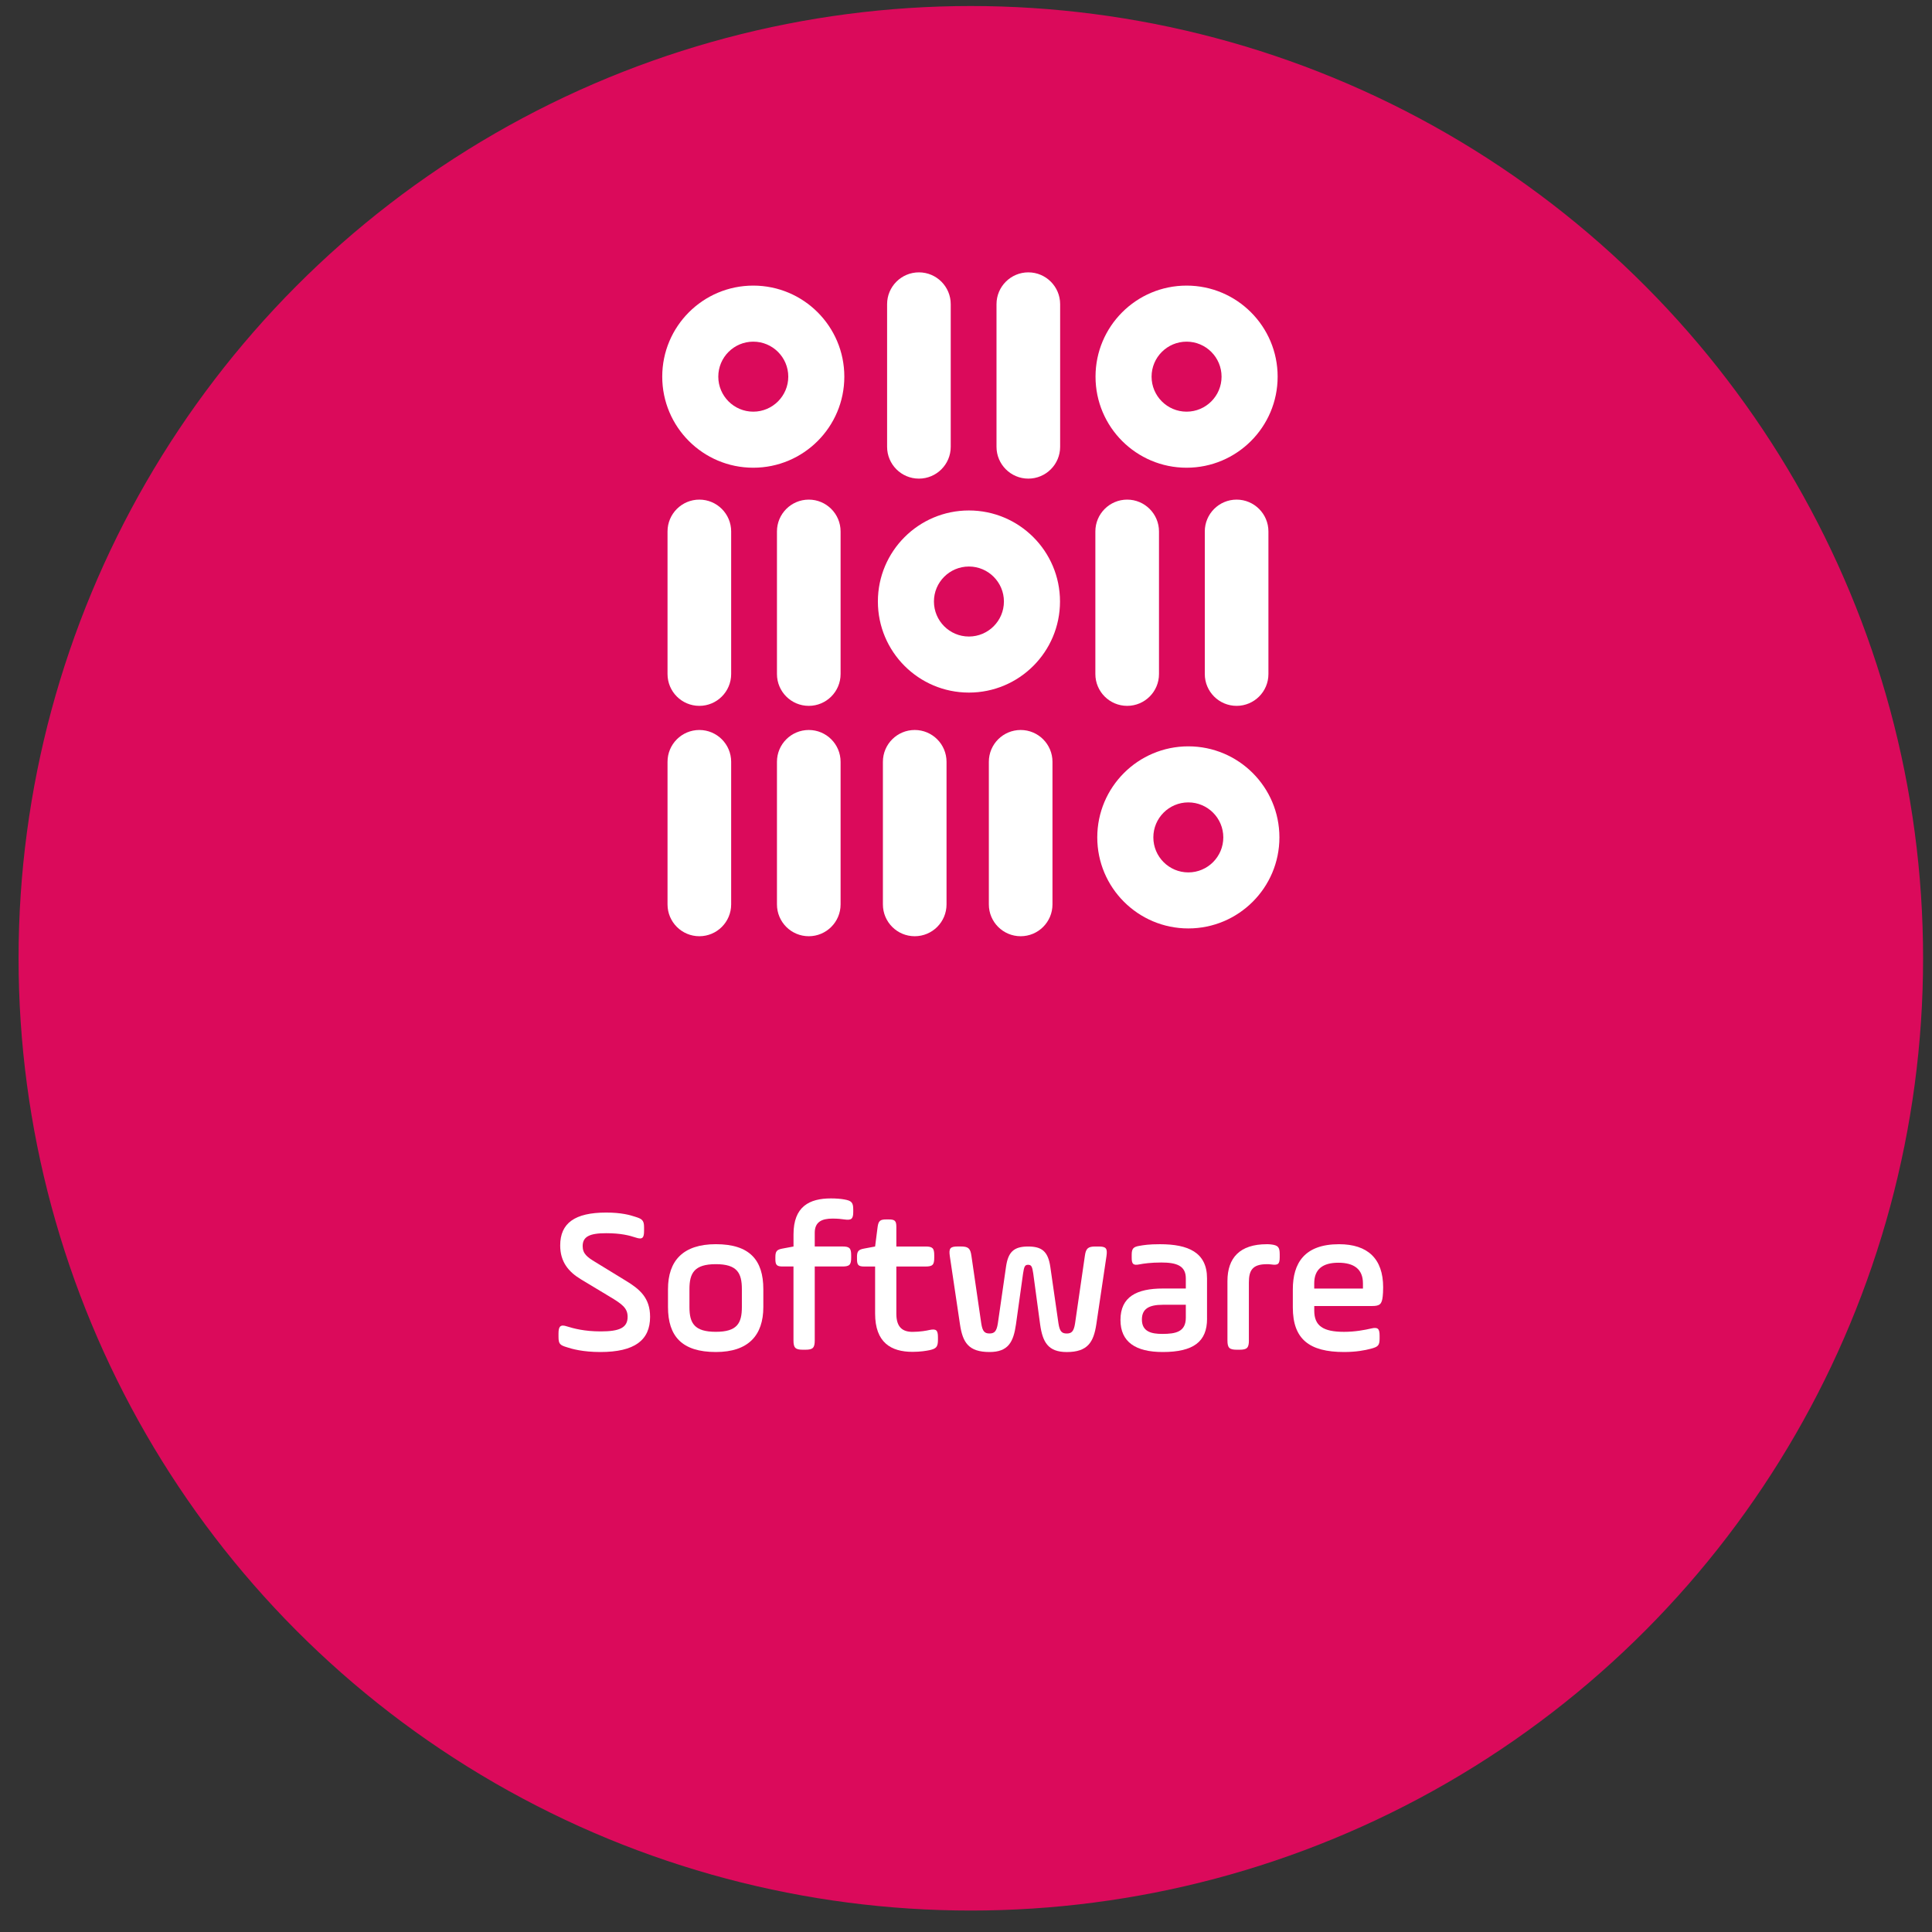 <?xml version="1.0" encoding="utf-8"?>
<!-- Generator: Adobe Illustrator 27.7.0, SVG Export Plug-In . SVG Version: 6.00 Build 0)  -->
<svg version="1.1" id="Layer_1" xmlns="http://www.w3.org/2000/svg" xmlns:xlink="http://www.w3.org/1999/xlink" x="0px" y="0px"
	 width="708.66px" height="708.66px" viewBox="0 0 708.66 708.66" style="enable-background:new 0 0 708.66 708.66;"
	 xml:space="preserve">
<rect x="0" y="0" width="708.66" height="708.66" fill="#333333" stroke="none"/>
<style type="text/css">
	.st0{fill:#DB0A5B;stroke:#DB0A5B;stroke-width:24;stroke-linejoin:round;stroke-miterlimit:10;}
	.st1{fill:#FFFFFF;}
</style>
<circle class="st0" cx="356.1" cy="351.5" r="337.29"/>
<g>
	<path class="st1" d="M204.86,489.13c0-2.6,0.69-3.43,3.13-2.6c2.44,0.76,6.34,1.83,12.37,1.83c6.79,0,9.85-1.3,9.85-5.34
		c0-3.21-1.98-4.66-6.57-7.41l-10.53-6.34c-4.58-2.75-7.63-6.41-7.63-12.44c0-8.17,5.34-12.06,16.87-12.06
		c5.57,0,8.78,0.92,10.61,1.53c2.44,0.76,3.28,1.22,3.28,3.82v1.3c0,2.6-0.53,3.36-3.05,2.52c-2.29-0.76-5.42-1.6-10.84-1.6
		c-6.03,0-8.63,1.22-8.63,4.73c0,2.75,1.6,4.05,4.81,5.95l10.84,6.64c5.34,3.21,9.08,6.41,9.08,13.36c0,8.55-5.65,12.9-18.25,12.9
		c-6.41,0-10.46-1.14-12.29-1.76c-2.52-0.76-3.05-1.22-3.05-3.82V489.13z"/>
	<path class="st1" d="M245.02,479.43v-6.57c0-10.46,5.57-16.49,17.56-16.49c12.37,0,17.41,5.8,17.41,16.49v6.57
		c0,10.38-5.5,16.49-17.41,16.49C250.13,495.92,245.02,490.12,245.02,479.43z M272.12,472.86c0-5.95-1.76-9.16-9.54-9.16
		c-7.86,0-9.69,3.21-9.69,9.16v6.57c0,5.95,1.83,9.08,9.69,9.08c7.79,0,9.54-3.13,9.54-9.08V472.86z"/>
	<path class="st1" d="M284.41,461.11c0-2.14,0.53-2.75,2.6-3.13l4.05-0.76v-4.43c0-10.23,5.8-13.21,13.74-13.21
		c1.76,0,3.74,0.15,4.89,0.38c2.6,0.46,3.28,1.07,3.28,3.66v0.92c0,2.6-0.69,3.13-3.28,2.75c-0.99-0.15-2.37-0.31-4.35-0.31
		c-3.89,0-6.49,1.22-6.49,5.19v5.04h10.15c2.6,0,3.21,0.61,3.21,3.21v0.92c0,2.6-0.61,3.21-3.21,3.21h-10.15v27.1
		c0,2.75-0.69,3.43-3.44,3.43h-0.92c-2.75,0-3.44-0.69-3.44-3.43v-27.1h-3.97c-2.14,0-2.67-0.54-2.67-2.67V461.11z"/>
	<path class="st1" d="M314.34,461.11c0-2.14,0.53-2.75,2.6-3.13l4.05-0.76l0.92-7.18c0.31-2.21,0.92-2.75,3.13-2.75h0.99
		c2.21,0,2.75,0.53,2.75,2.75v7.18h10.69c2.6,0,3.21,0.61,3.21,3.21v0.92c0,2.6-0.61,3.21-3.21,3.21h-10.69v17.33
		c0,5.04,2.37,6.64,5.95,6.64c2.75,0,5.27-0.46,6.18-0.69c2.52-0.53,3.13,0.08,3.13,2.67v0.92c0,2.6-0.61,3.28-3.13,3.82
		c-1.15,0.23-3.28,0.61-6.18,0.61c-7.94,0-13.74-3.44-13.74-14.05v-17.25h-3.97c-2.14,0-2.67-0.54-2.67-2.67V461.11z"/>
	<path class="st1" d="M359.92,485.38c0.46,2.98,1.22,3.74,3.05,3.74c1.76,0,2.6-0.76,3.05-3.74L369,464.7
		c0.76-5.34,2.75-7.48,8.09-7.48c4.96,0,7.33,1.68,8.17,7.48l2.98,20.69c0.46,2.98,1.22,3.74,3.05,3.74c1.76,0,2.6-0.76,3.05-3.74
		l3.59-24.73c0.38-2.75,1.15-3.44,3.89-3.44h1.15c2.75,0,3.28,0.69,2.9,3.44l-3.74,25.12c-0.99,6.49-3.13,10.15-10.84,10.15
		c-6.87,0-8.86-3.66-9.77-10.15L379,467.14c-0.38-2.6-0.69-3.21-1.91-3.21c-1.14,0-1.45,0.61-1.83,3.21l-2.6,18.63
		c-0.92,6.49-2.82,10.15-9.7,10.15c-7.71,0-9.85-3.51-10.84-10.15l-3.74-25.12c-0.38-2.75,0.15-3.44,2.9-3.44h1.15
		c2.75,0,3.51,0.69,3.89,3.44L359.92,485.38z"/>
	<path class="st1" d="M442.75,483.71c0,8.4-4.96,12.21-16.26,12.21c-9.92,0-15.5-3.66-15.5-11.76c0-8.55,6.03-11.53,15.57-11.53h8.4
		v-3.74c0-4.73-3.59-5.8-9.01-5.8c-3.74,0-6.49,0.38-8.02,0.69c-2.29,0.46-2.82-0.15-2.82-2.44v-1.07c0-2.29,0.61-2.9,2.75-3.28
		c1.76-0.3,3.51-0.61,7.63-0.61c10.31,0,17.25,2.98,17.25,12.52V483.71z M434.96,478.59h-8.4c-5.19,0-7.71,1.53-7.71,5.42
		c0,4.5,3.59,5.27,7.48,5.27c4.96,0,8.63-0.76,8.63-5.96V478.59z"/>
	<path class="st1" d="M458.1,491.65c0,2.75-0.69,3.43-3.44,3.43h-0.99c-2.75,0-3.44-0.69-3.44-3.43v-21.76
		c0-8.55,4.58-13.51,14.43-13.51c0.53,0,0.92,0,1.53,0.08c2.6,0.3,3.21,0.99,3.21,3.59v1.07c0,2.6-0.61,3.05-3.21,2.67
		c-0.61-0.08-0.99-0.08-1.53-0.08c-5.34,0-6.57,2.37-6.57,6.72V491.65z"/>
	<path class="st1" d="M507.18,475.54c-0.31,2.83-1.07,3.51-3.89,3.51h-21.22v1.68c0,5.57,3.21,7.79,10.92,7.79
		c4.05,0,7.63-0.69,9.92-1.22c2.52-0.61,3.13,0.08,3.13,2.67v0.99c0,2.6-0.61,3.05-3.13,3.74c-2.29,0.61-5.5,1.22-9.92,1.22
		c-12.67,0-18.78-4.66-18.78-16.34v-6.64c0-9.54,4.2-16.56,16.95-16.56c10.54,0,16.18,5.34,16.18,15.8
		C507.34,473.78,507.26,474.7,507.18,475.54z M482.07,472.64h17.86v-1.91c0-5.19-3.28-7.56-9.01-7.56s-8.86,2.37-8.86,7.56V472.64z"
		/>
</g>
<g>
	<path class="st1" d="M276.3,151c-7.09,0-12.83-5.77-12.83-12.84c0-7.09,5.75-12.84,12.83-12.84c7.09,0,12.84,5.76,12.84,12.84
		C289.14,145.23,283.39,151,276.3,151 M276.3,104.76c-18.45,0-33.39,14.96-33.39,33.4c0,18.44,14.94,33.4,33.39,33.4
		c18.44,0,33.4-14.96,33.4-33.4C309.7,119.72,294.74,104.76,276.3,104.76"/>
	<path class="st1" d="M435.24,151c-7.09,0-12.84-5.77-12.84-12.84c0-7.09,5.76-12.84,12.84-12.84c7.09,0,12.83,5.76,12.83,12.84
		C448.08,145.23,442.33,151,435.24,151 M435.24,104.76c-18.45,0-33.4,14.96-33.4,33.4c0,18.44,14.95,33.4,33.4,33.4
		c18.44,0,33.4-14.96,33.4-33.4C468.64,119.72,453.68,104.76,435.24,104.76"/>
	<path class="st1" d="M337.06,175.56c-6.45,0-11.67-5.23-11.67-11.67v-52.32c0-6.45,5.23-11.67,11.67-11.67
		c6.45,0,11.67,5.23,11.67,11.67v52.32C348.73,170.33,343.51,175.56,337.06,175.56"/>
	<path class="st1" d="M377.19,175.56c-6.44,0-11.67-5.23-11.67-11.67v-52.32c0-6.45,5.24-11.67,11.67-11.67
		c6.45,0,11.67,5.23,11.67,11.67v52.32C388.86,170.33,383.63,175.56,377.19,175.56"/>
	<path class="st1" d="M435.88,294.32c7.09,0,12.83,5.76,12.83,12.84c0,7.08-5.75,12.84-12.83,12.84c-7.09,0-12.83-5.77-12.83-12.84
		C423.04,300.08,428.79,294.32,435.88,294.32 M435.88,340.55c18.44,0,33.41-14.96,33.41-33.39c0-18.44-14.97-33.4-33.41-33.4
		c-18.44,0-33.4,14.96-33.4,33.4C402.48,325.59,417.44,340.55,435.88,340.55"/>
	<path class="st1" d="M355.4,207.8c7.09,0,12.84,5.77,12.84,12.83c0,7.1-5.76,12.85-12.84,12.85c-7.09,0-12.83-5.76-12.83-12.85
		C342.56,213.57,348.31,207.8,355.4,207.8 M355.4,254.04c18.45,0,33.41-14.96,33.41-33.41c0-18.43-14.96-33.39-33.41-33.39
		c-18.44,0-33.39,14.96-33.39,33.39C322.01,239.08,336.96,254.04,355.4,254.04"/>
	<path class="st1" d="M453.59,258.91c-6.45,0-11.67-5.23-11.67-11.67v-52.31c0-6.44,5.23-11.67,11.67-11.67
		c6.44,0,11.67,5.24,11.67,11.67v52.31C465.27,253.68,460.03,258.91,453.59,258.91"/>
	<path class="st1" d="M413.45,258.91c-6.45,0-11.67-5.23-11.67-11.67v-52.31c0-6.44,5.23-11.67,11.67-11.67
		c6.44,0,11.67,5.24,11.67,11.67v52.31C425.13,253.68,419.89,258.91,413.45,258.91"/>
	<path class="st1" d="M296.66,258.91c-6.45,0-11.67-5.23-11.67-11.67v-52.31c0-6.44,5.23-11.67,11.67-11.67
		c6.45,0,11.67,5.24,11.67,11.67v52.31C308.33,253.68,303.1,258.91,296.66,258.91"/>
	<path class="st1" d="M256.52,258.91c-6.45,0-11.67-5.23-11.67-11.67v-52.31c0-6.44,5.23-11.67,11.67-11.67
		c6.45,0,11.67,5.24,11.67,11.67v52.31C268.19,253.68,262.96,258.91,256.52,258.91"/>
	<path class="st1" d="M296.66,343.41c-6.45,0-11.67-5.23-11.67-11.67v-52.31c0-6.45,5.23-11.67,11.67-11.67
		c6.45,0,11.67,5.23,11.67,11.67v52.31C308.33,338.18,303.1,343.41,296.66,343.41"/>
	<path class="st1" d="M335.52,343.41c-6.45,0-11.67-5.23-11.67-11.67v-52.31c0-6.45,5.23-11.67,11.67-11.67
		c6.45,0,11.67,5.23,11.67,11.67v52.31C347.19,338.18,341.97,343.41,335.52,343.41"/>
	<path class="st1" d="M374.38,343.41c-6.45,0-11.67-5.23-11.67-11.67v-52.31c0-6.45,5.23-11.67,11.67-11.67
		c6.45,0,11.67,5.23,11.67,11.67v52.31C386.05,338.18,380.83,343.41,374.38,343.41"/>
	<path class="st1" d="M256.52,343.41c-6.45,0-11.67-5.23-11.67-11.67v-52.31c0-6.45,5.23-11.67,11.67-11.67
		c6.45,0,11.67,5.23,11.67,11.67v52.31C268.19,338.18,262.96,343.41,256.52,343.41"/>
</g>
</svg>
